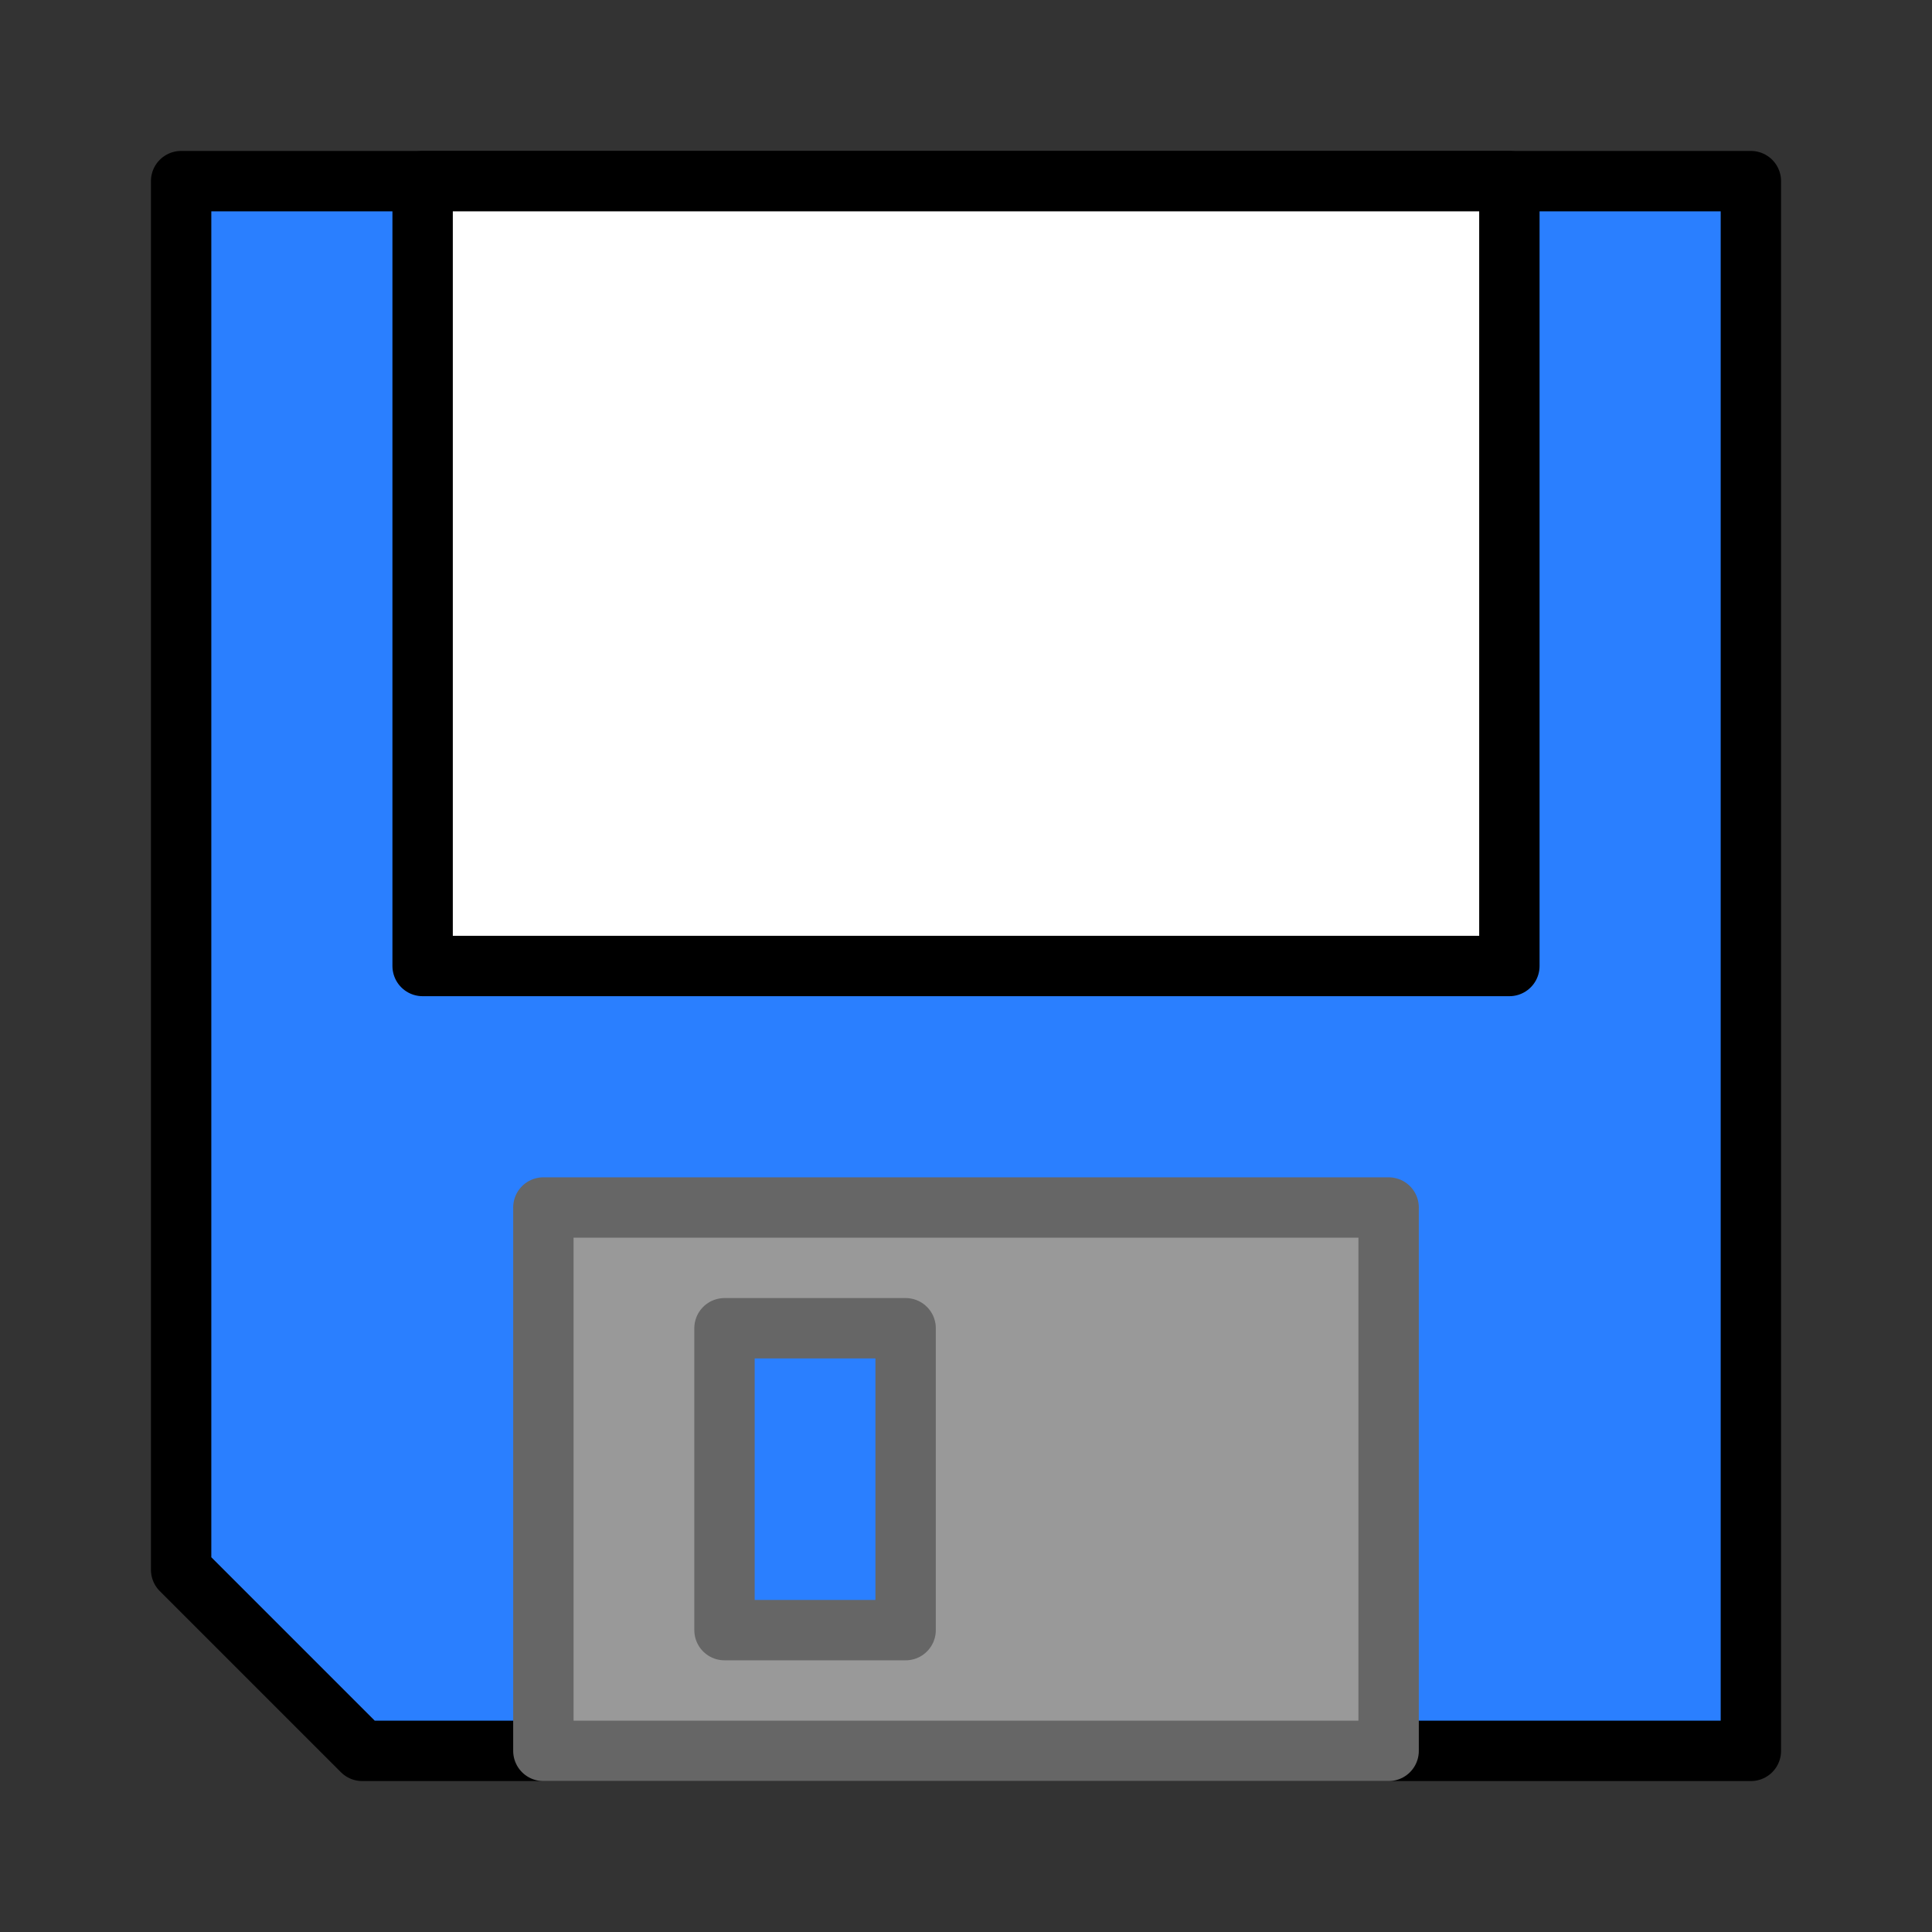 <?xml version="1.0" encoding="UTF-8" standalone="no"?>
<!-- Created with Inkscape (http://www.inkscape.org/) -->
<svg
   xmlns:svg="http://www.w3.org/2000/svg"
   xmlns="http://www.w3.org/2000/svg"
   version="1.0"
   width="64"
   height="64"
   id="svg2385">
  <rect width="100%" height="100%" fill="#333333" stroke="none"/>
  <defs
     id="defs2387" />
  <path
     d="M 6,6 L 6,52 L 12,58 L 58,58 L 58,6 L 6,6 z"
     id="rect2455"
     style="fill:#2a7fff;stroke:#000000;stroke-width:2;stroke-linecap:round;stroke-linejoin:round" />
  <path
     d="M 14,6 L 50,6 L 50,32 L 14,32 L 14,6 z"
     id="rect2463"
     style="fill:#ffffff;stroke:#000000;stroke-width:2;stroke-linecap:round;stroke-linejoin:round" />
  <path
     d="M 18,40 L 18,58 L 46,58 L 46,40 L 18,40 z M 24,44 L 30,44 L 30,54 L 24,54 L 24,44 z"
     id="rect2466"
     style="fill:#999999;stroke:#666666;stroke-width:2;stroke-linecap:round;stroke-linejoin:round" />
</svg>
